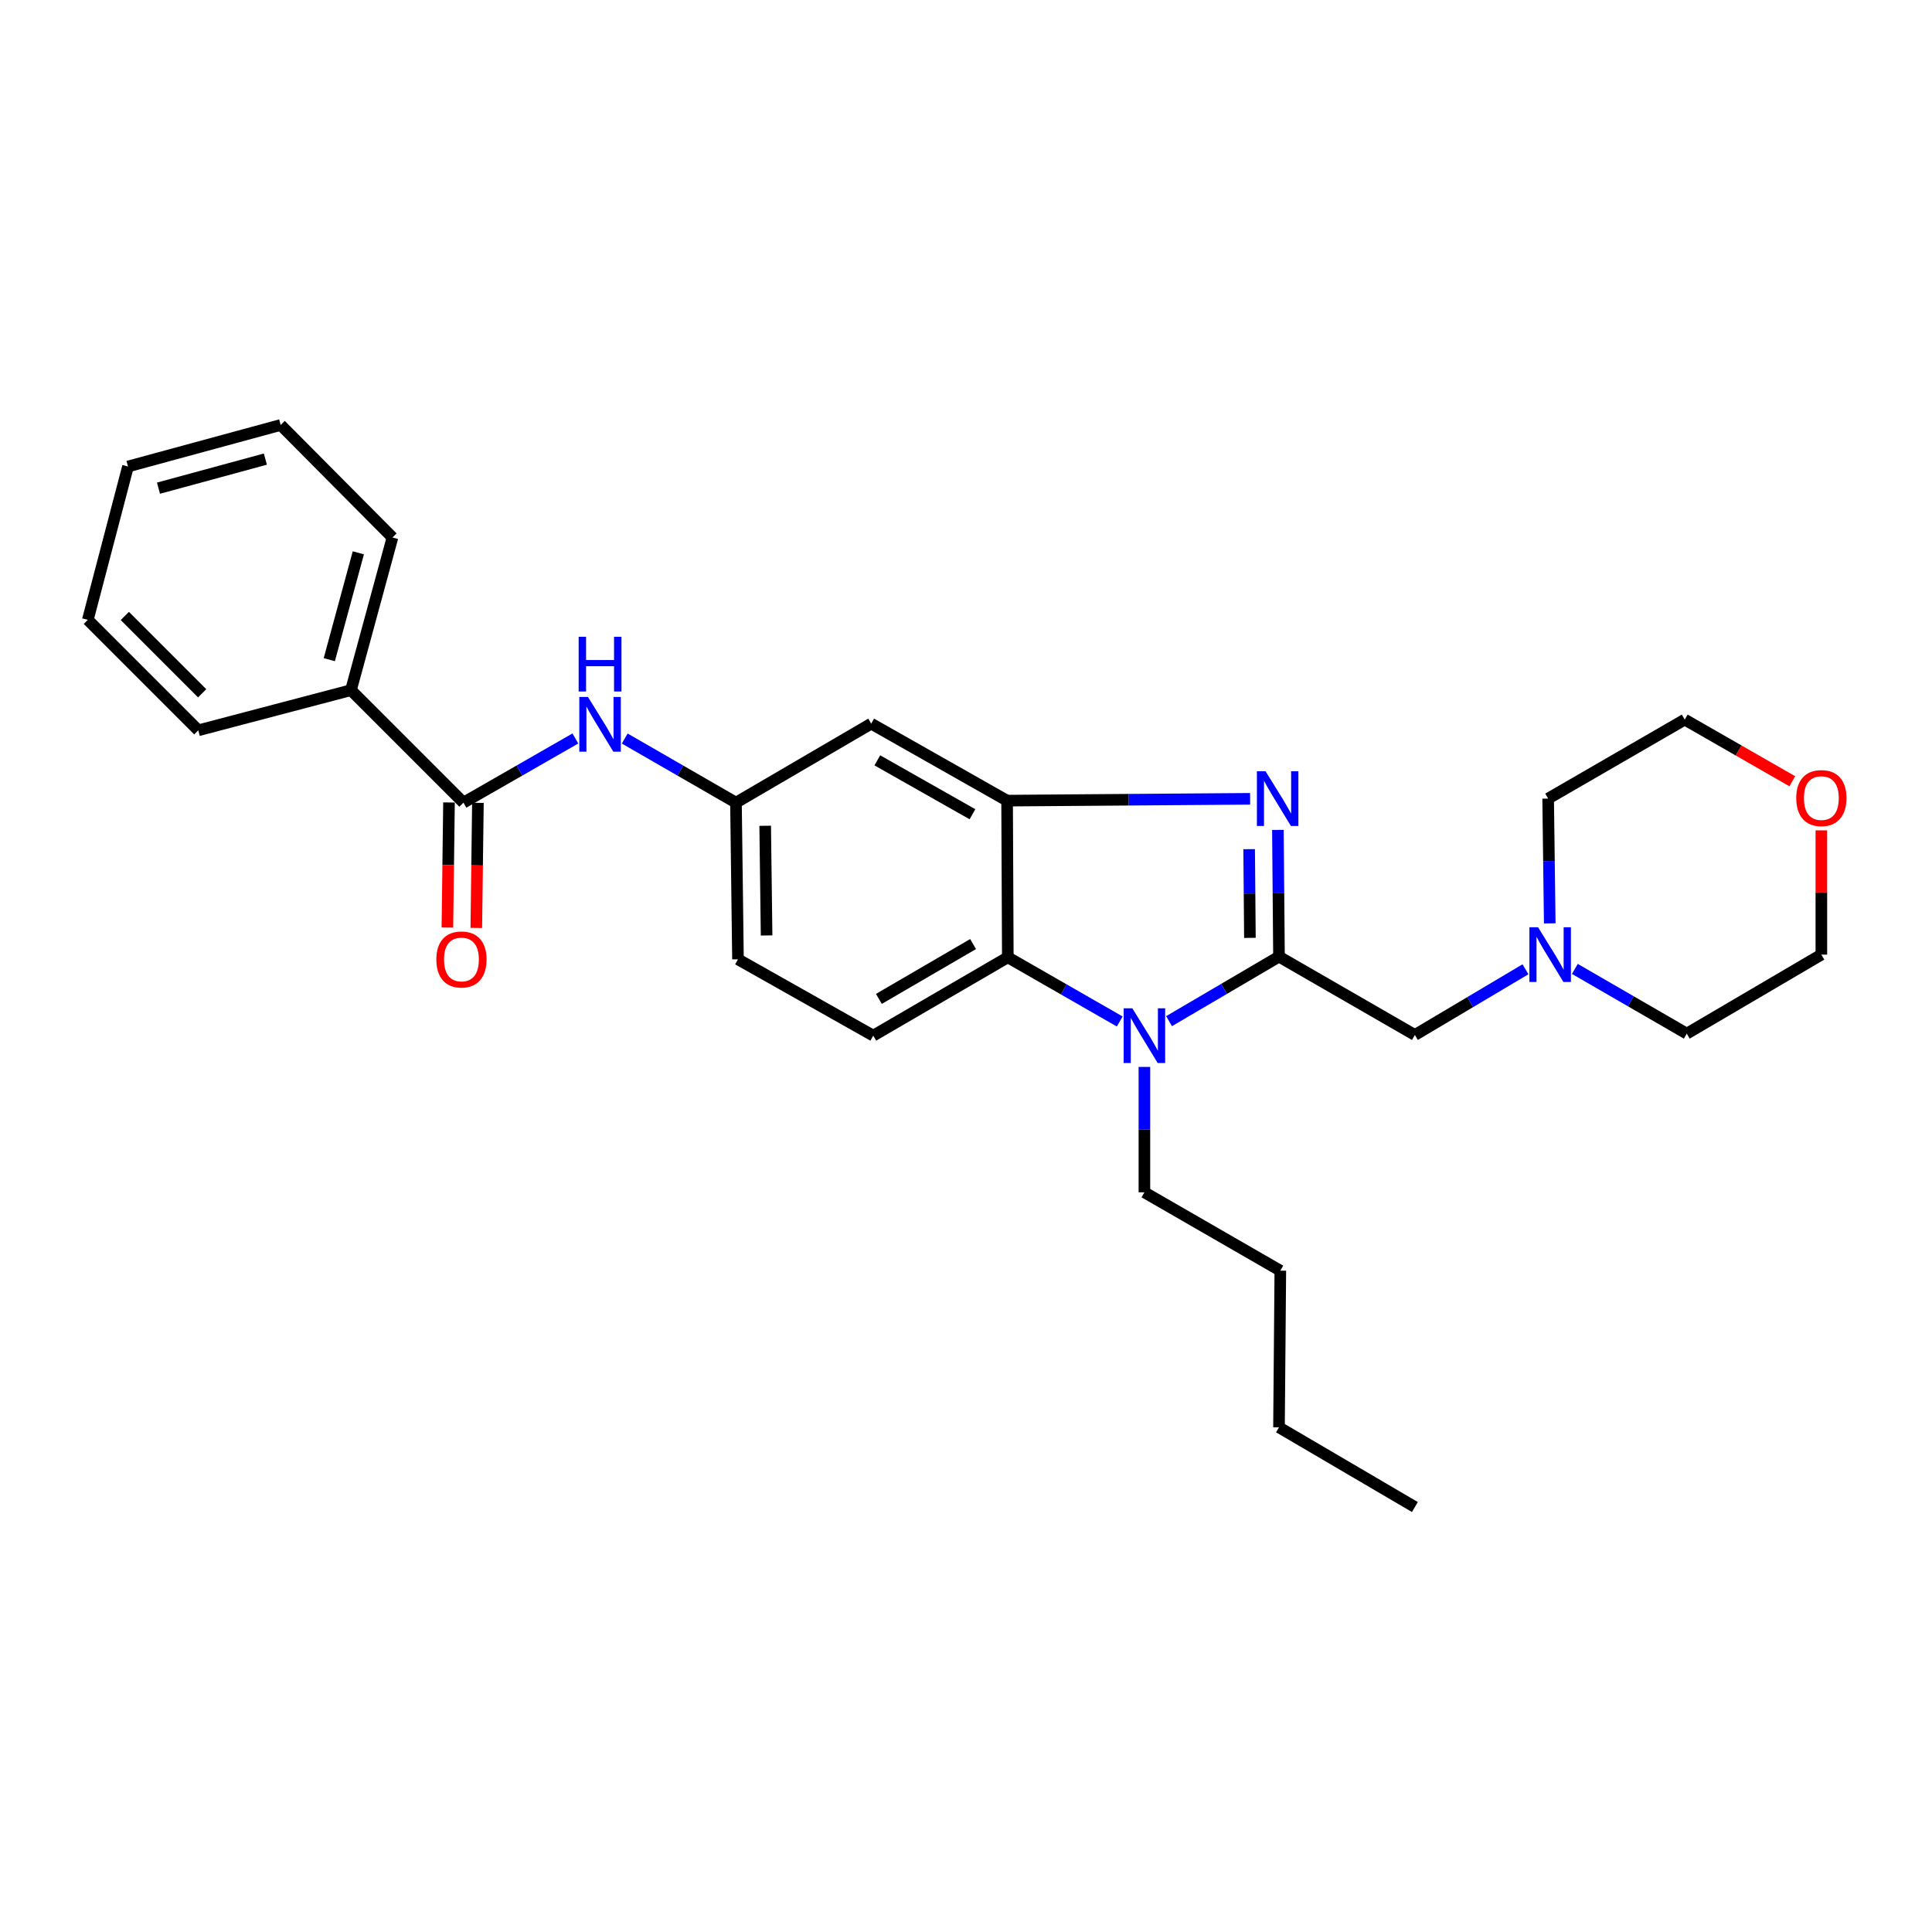 <?xml version='1.0' encoding='iso-8859-1'?>
<svg version='1.1' baseProfile='full'
              xmlns='http://www.w3.org/2000/svg'
                      xmlns:rdkit='http://www.rdkit.org/xml'
                      xmlns:xlink='http://www.w3.org/1999/xlink'
                  xml:space='preserve'
width='1000px' height='1000px' viewBox='0 0 1000 1000'>
<!-- END OF HEADER -->
<rect style='opacity:1.0;fill:#FFFFFF;stroke:none' width='1000' height='1000' x='0' y='0'> </rect>
<path class='bond-0' d='M 662.003,495.152 L 661.723,462.356' style='fill:none;fill-rule:evenodd;stroke:#000000;stroke-width:6px;stroke-linecap:butt;stroke-linejoin:miter;stroke-opacity:1' />
<path class='bond-0' d='M 661.723,462.356 L 661.443,429.559' style='fill:none;fill-rule:evenodd;stroke:#0000FF;stroke-width:6px;stroke-linecap:butt;stroke-linejoin:miter;stroke-opacity:1' />
<path class='bond-0' d='M 646.952,485.441 L 646.756,462.483' style='fill:none;fill-rule:evenodd;stroke:#000000;stroke-width:6px;stroke-linecap:butt;stroke-linejoin:miter;stroke-opacity:1' />
<path class='bond-0' d='M 646.756,462.483 L 646.56,439.526' style='fill:none;fill-rule:evenodd;stroke:#0000FF;stroke-width:6px;stroke-linecap:butt;stroke-linejoin:miter;stroke-opacity:1' />
<path class='bond-1' d='M 662.003,495.152 L 633.554,511.854' style='fill:none;fill-rule:evenodd;stroke:#000000;stroke-width:6px;stroke-linecap:butt;stroke-linejoin:miter;stroke-opacity:1' />
<path class='bond-1' d='M 633.554,511.854 L 605.105,528.556' style='fill:none;fill-rule:evenodd;stroke:#0000FF;stroke-width:6px;stroke-linecap:butt;stroke-linejoin:miter;stroke-opacity:1' />
<path class='bond-6' d='M 662.003,495.152 L 732.343,535.698' style='fill:none;fill-rule:evenodd;stroke:#000000;stroke-width:6px;stroke-linecap:butt;stroke-linejoin:miter;stroke-opacity:1' />
<path class='bond-2' d='M 647.064,413.462 L 584.169,413.936' style='fill:none;fill-rule:evenodd;stroke:#0000FF;stroke-width:6px;stroke-linecap:butt;stroke-linejoin:miter;stroke-opacity:1' />
<path class='bond-2' d='M 584.169,413.936 L 521.275,414.41' style='fill:none;fill-rule:evenodd;stroke:#000000;stroke-width:6px;stroke-linecap:butt;stroke-linejoin:miter;stroke-opacity:1' />
<path class='bond-3' d='M 579.568,528.72 L 550.604,512.111' style='fill:none;fill-rule:evenodd;stroke:#0000FF;stroke-width:6px;stroke-linecap:butt;stroke-linejoin:miter;stroke-opacity:1' />
<path class='bond-3' d='M 550.604,512.111 L 521.641,495.501' style='fill:none;fill-rule:evenodd;stroke:#000000;stroke-width:6px;stroke-linecap:butt;stroke-linejoin:miter;stroke-opacity:1' />
<path class='bond-15' d='M 592.346,552.234 L 592.346,584.69' style='fill:none;fill-rule:evenodd;stroke:#0000FF;stroke-width:6px;stroke-linecap:butt;stroke-linejoin:miter;stroke-opacity:1' />
<path class='bond-15' d='M 592.346,584.69 L 592.346,617.146' style='fill:none;fill-rule:evenodd;stroke:#000000;stroke-width:6px;stroke-linecap:butt;stroke-linejoin:miter;stroke-opacity:1' />
<path class='bond-7' d='M 521.275,414.41 L 450.935,374.555' style='fill:none;fill-rule:evenodd;stroke:#000000;stroke-width:6px;stroke-linecap:butt;stroke-linejoin:miter;stroke-opacity:1' />
<path class='bond-7' d='M 503.345,421.454 L 454.108,393.556' style='fill:none;fill-rule:evenodd;stroke:#000000;stroke-width:6px;stroke-linecap:butt;stroke-linejoin:miter;stroke-opacity:1' />
<path class='bond-28' d='M 521.275,414.41 L 521.641,495.501' style='fill:none;fill-rule:evenodd;stroke:#000000;stroke-width:6px;stroke-linecap:butt;stroke-linejoin:miter;stroke-opacity:1' />
<path class='bond-9' d='M 521.641,495.501 L 451.991,536.047' style='fill:none;fill-rule:evenodd;stroke:#000000;stroke-width:6px;stroke-linecap:butt;stroke-linejoin:miter;stroke-opacity:1' />
<path class='bond-9' d='M 503.663,488.648 L 454.909,517.03' style='fill:none;fill-rule:evenodd;stroke:#000000;stroke-width:6px;stroke-linecap:butt;stroke-linejoin:miter;stroke-opacity:1' />
<path class='bond-4' d='M 239.884,415.45 L 268.848,398.841' style='fill:none;fill-rule:evenodd;stroke:#000000;stroke-width:6px;stroke-linecap:butt;stroke-linejoin:miter;stroke-opacity:1' />
<path class='bond-4' d='M 268.848,398.841 L 297.811,382.231' style='fill:none;fill-rule:evenodd;stroke:#0000FF;stroke-width:6px;stroke-linecap:butt;stroke-linejoin:miter;stroke-opacity:1' />
<path class='bond-11' d='M 232.401,415.354 L 231.986,447.726' style='fill:none;fill-rule:evenodd;stroke:#000000;stroke-width:6px;stroke-linecap:butt;stroke-linejoin:miter;stroke-opacity:1' />
<path class='bond-11' d='M 231.986,447.726 L 231.571,480.097' style='fill:none;fill-rule:evenodd;stroke:#FF0000;stroke-width:6px;stroke-linecap:butt;stroke-linejoin:miter;stroke-opacity:1' />
<path class='bond-11' d='M 247.367,415.546 L 246.952,447.917' style='fill:none;fill-rule:evenodd;stroke:#000000;stroke-width:6px;stroke-linecap:butt;stroke-linejoin:miter;stroke-opacity:1' />
<path class='bond-11' d='M 246.952,447.917 L 246.537,480.289' style='fill:none;fill-rule:evenodd;stroke:#FF0000;stroke-width:6px;stroke-linecap:butt;stroke-linejoin:miter;stroke-opacity:1' />
<path class='bond-12' d='M 239.884,415.45 L 181.66,357.226' style='fill:none;fill-rule:evenodd;stroke:#000000;stroke-width:6px;stroke-linecap:butt;stroke-linejoin:miter;stroke-opacity:1' />
<path class='bond-5' d='M 323.359,382.264 L 352.148,398.857' style='fill:none;fill-rule:evenodd;stroke:#0000FF;stroke-width:6px;stroke-linecap:butt;stroke-linejoin:miter;stroke-opacity:1' />
<path class='bond-5' d='M 352.148,398.857 L 380.937,415.45' style='fill:none;fill-rule:evenodd;stroke:#000000;stroke-width:6px;stroke-linecap:butt;stroke-linejoin:miter;stroke-opacity:1' />
<path class='bond-8' d='M 732.343,535.698 L 760.963,518.699' style='fill:none;fill-rule:evenodd;stroke:#000000;stroke-width:6px;stroke-linecap:butt;stroke-linejoin:miter;stroke-opacity:1' />
<path class='bond-8' d='M 760.963,518.699 L 789.582,501.701' style='fill:none;fill-rule:evenodd;stroke:#0000FF;stroke-width:6px;stroke-linecap:butt;stroke-linejoin:miter;stroke-opacity:1' />
<path class='bond-10' d='M 450.935,374.555 L 380.937,415.45' style='fill:none;fill-rule:evenodd;stroke:#000000;stroke-width:6px;stroke-linecap:butt;stroke-linejoin:miter;stroke-opacity:1' />
<path class='bond-16' d='M 815.14,501.505 L 844.106,518.256' style='fill:none;fill-rule:evenodd;stroke:#0000FF;stroke-width:6px;stroke-linecap:butt;stroke-linejoin:miter;stroke-opacity:1' />
<path class='bond-16' d='M 844.106,518.256 L 873.072,535.008' style='fill:none;fill-rule:evenodd;stroke:#000000;stroke-width:6px;stroke-linecap:butt;stroke-linejoin:miter;stroke-opacity:1' />
<path class='bond-17' d='M 802.15,477.934 L 801.734,445.644' style='fill:none;fill-rule:evenodd;stroke:#0000FF;stroke-width:6px;stroke-linecap:butt;stroke-linejoin:miter;stroke-opacity:1' />
<path class='bond-17' d='M 801.734,445.644 L 801.319,413.354' style='fill:none;fill-rule:evenodd;stroke:#000000;stroke-width:6px;stroke-linecap:butt;stroke-linejoin:miter;stroke-opacity:1' />
<path class='bond-14' d='M 451.991,536.047 L 381.976,496.541' style='fill:none;fill-rule:evenodd;stroke:#000000;stroke-width:6px;stroke-linecap:butt;stroke-linejoin:miter;stroke-opacity:1' />
<path class='bond-30' d='M 380.937,415.45 L 381.976,496.541' style='fill:none;fill-rule:evenodd;stroke:#000000;stroke-width:6px;stroke-linecap:butt;stroke-linejoin:miter;stroke-opacity:1' />
<path class='bond-30' d='M 396.059,427.421 L 396.787,484.185' style='fill:none;fill-rule:evenodd;stroke:#000000;stroke-width:6px;stroke-linecap:butt;stroke-linejoin:miter;stroke-opacity:1' />
<path class='bond-20' d='M 181.66,357.226 L 203.138,278.205' style='fill:none;fill-rule:evenodd;stroke:#000000;stroke-width:6px;stroke-linecap:butt;stroke-linejoin:miter;stroke-opacity:1' />
<path class='bond-20' d='M 170.438,341.447 L 185.473,286.132' style='fill:none;fill-rule:evenodd;stroke:#000000;stroke-width:6px;stroke-linecap:butt;stroke-linejoin:miter;stroke-opacity:1' />
<path class='bond-21' d='M 181.66,357.226 L 102.631,378.014' style='fill:none;fill-rule:evenodd;stroke:#000000;stroke-width:6px;stroke-linecap:butt;stroke-linejoin:miter;stroke-opacity:1' />
<path class='bond-13' d='M 927.692,404.382 L 899.858,388.421' style='fill:none;fill-rule:evenodd;stroke:#FF0000;stroke-width:6px;stroke-linecap:butt;stroke-linejoin:miter;stroke-opacity:1' />
<path class='bond-13' d='M 899.858,388.421 L 872.024,372.459' style='fill:none;fill-rule:evenodd;stroke:#000000;stroke-width:6px;stroke-linecap:butt;stroke-linejoin:miter;stroke-opacity:1' />
<path class='bond-29' d='M 942.729,429.793 L 942.729,461.953' style='fill:none;fill-rule:evenodd;stroke:#FF0000;stroke-width:6px;stroke-linecap:butt;stroke-linejoin:miter;stroke-opacity:1' />
<path class='bond-29' d='M 942.729,461.953 L 942.729,494.113' style='fill:none;fill-rule:evenodd;stroke:#000000;stroke-width:6px;stroke-linecap:butt;stroke-linejoin:miter;stroke-opacity:1' />
<path class='bond-22' d='M 592.346,617.146 L 662.694,657.692' style='fill:none;fill-rule:evenodd;stroke:#000000;stroke-width:6px;stroke-linecap:butt;stroke-linejoin:miter;stroke-opacity:1' />
<path class='bond-19' d='M 873.072,535.008 L 942.729,494.113' style='fill:none;fill-rule:evenodd;stroke:#000000;stroke-width:6px;stroke-linecap:butt;stroke-linejoin:miter;stroke-opacity:1' />
<path class='bond-18' d='M 801.319,413.354 L 872.024,372.459' style='fill:none;fill-rule:evenodd;stroke:#000000;stroke-width:6px;stroke-linecap:butt;stroke-linejoin:miter;stroke-opacity:1' />
<path class='bond-26' d='M 203.138,278.205 L 145.28,219.964' style='fill:none;fill-rule:evenodd;stroke:#000000;stroke-width:6px;stroke-linecap:butt;stroke-linejoin:miter;stroke-opacity:1' />
<path class='bond-25' d='M 102.631,378.014 L 45.455,320.829' style='fill:none;fill-rule:evenodd;stroke:#000000;stroke-width:6px;stroke-linecap:butt;stroke-linejoin:miter;stroke-opacity:1' />
<path class='bond-25' d='M 104.639,358.853 L 64.615,318.824' style='fill:none;fill-rule:evenodd;stroke:#000000;stroke-width:6px;stroke-linecap:butt;stroke-linejoin:miter;stroke-opacity:1' />
<path class='bond-23' d='M 662.694,657.692 L 662.003,738.783' style='fill:none;fill-rule:evenodd;stroke:#000000;stroke-width:6px;stroke-linecap:butt;stroke-linejoin:miter;stroke-opacity:1' />
<path class='bond-24' d='M 662.003,738.783 L 732.343,780.036' style='fill:none;fill-rule:evenodd;stroke:#000000;stroke-width:6px;stroke-linecap:butt;stroke-linejoin:miter;stroke-opacity:1' />
<path class='bond-27' d='M 45.455,320.829 L 66.251,241.46' style='fill:none;fill-rule:evenodd;stroke:#000000;stroke-width:6px;stroke-linecap:butt;stroke-linejoin:miter;stroke-opacity:1' />
<path class='bond-31' d='M 145.28,219.964 L 66.251,241.46' style='fill:none;fill-rule:evenodd;stroke:#000000;stroke-width:6px;stroke-linecap:butt;stroke-linejoin:miter;stroke-opacity:1' />
<path class='bond-31' d='M 137.354,237.632 L 82.034,252.678' style='fill:none;fill-rule:evenodd;stroke:#000000;stroke-width:6px;stroke-linecap:butt;stroke-linejoin:miter;stroke-opacity:1' />
<path  class='atom-1' d='M 655.045 399.194
L 664.325 414.194
Q 665.245 415.674, 666.725 418.354
Q 668.205 421.034, 668.285 421.194
L 668.285 399.194
L 672.045 399.194
L 672.045 427.514
L 668.165 427.514
L 658.205 411.114
Q 657.045 409.194, 655.805 406.994
Q 654.605 404.794, 654.245 404.114
L 654.245 427.514
L 650.565 427.514
L 650.565 399.194
L 655.045 399.194
' fill='#0000FF'/>
<path  class='atom-2' d='M 586.086 521.887
L 595.366 536.887
Q 596.286 538.367, 597.766 541.047
Q 599.246 543.727, 599.326 543.887
L 599.326 521.887
L 603.086 521.887
L 603.086 550.207
L 599.206 550.207
L 589.246 533.807
Q 588.086 531.887, 586.846 529.687
Q 585.646 527.487, 585.286 526.807
L 585.286 550.207
L 581.606 550.207
L 581.606 521.887
L 586.086 521.887
' fill='#0000FF'/>
<path  class='atom-6' d='M 304.329 360.744
L 313.609 375.744
Q 314.529 377.224, 316.009 379.904
Q 317.489 382.584, 317.569 382.744
L 317.569 360.744
L 321.329 360.744
L 321.329 389.064
L 317.449 389.064
L 307.489 372.664
Q 306.329 370.744, 305.089 368.544
Q 303.889 366.344, 303.529 365.664
L 303.529 389.064
L 299.849 389.064
L 299.849 360.744
L 304.329 360.744
' fill='#0000FF'/>
<path  class='atom-6' d='M 299.509 329.592
L 303.349 329.592
L 303.349 341.632
L 317.829 341.632
L 317.829 329.592
L 321.669 329.592
L 321.669 357.912
L 317.829 357.912
L 317.829 344.832
L 303.349 344.832
L 303.349 357.912
L 299.509 357.912
L 299.509 329.592
' fill='#0000FF'/>
<path  class='atom-9' d='M 796.098 479.953
L 805.378 494.953
Q 806.298 496.433, 807.778 499.113
Q 809.258 501.793, 809.338 501.953
L 809.338 479.953
L 813.098 479.953
L 813.098 508.273
L 809.218 508.273
L 799.258 491.873
Q 798.098 489.953, 796.858 487.753
Q 795.658 485.553, 795.298 484.873
L 795.298 508.273
L 791.618 508.273
L 791.618 479.953
L 796.098 479.953
' fill='#0000FF'/>
<path  class='atom-12' d='M 225.844 496.621
Q 225.844 489.821, 229.204 486.021
Q 232.564 482.221, 238.844 482.221
Q 245.124 482.221, 248.484 486.021
Q 251.844 489.821, 251.844 496.621
Q 251.844 503.501, 248.444 507.421
Q 245.044 511.301, 238.844 511.301
Q 232.604 511.301, 229.204 507.421
Q 225.844 503.541, 225.844 496.621
M 238.844 508.101
Q 243.164 508.101, 245.484 505.221
Q 247.844 502.301, 247.844 496.621
Q 247.844 491.061, 245.484 488.261
Q 243.164 485.421, 238.844 485.421
Q 234.524 485.421, 232.164 488.221
Q 229.844 491.021, 229.844 496.621
Q 229.844 502.341, 232.164 505.221
Q 234.524 508.101, 238.844 508.101
' fill='#FF0000'/>
<path  class='atom-14' d='M 929.729 413.085
Q 929.729 406.285, 933.089 402.485
Q 936.449 398.685, 942.729 398.685
Q 949.009 398.685, 952.369 402.485
Q 955.729 406.285, 955.729 413.085
Q 955.729 419.965, 952.329 423.885
Q 948.929 427.765, 942.729 427.765
Q 936.489 427.765, 933.089 423.885
Q 929.729 420.005, 929.729 413.085
M 942.729 424.565
Q 947.049 424.565, 949.369 421.685
Q 951.729 418.765, 951.729 413.085
Q 951.729 407.525, 949.369 404.725
Q 947.049 401.885, 942.729 401.885
Q 938.409 401.885, 936.049 404.685
Q 933.729 407.485, 933.729 413.085
Q 933.729 418.805, 936.049 421.685
Q 938.409 424.565, 942.729 424.565
' fill='#FF0000'/>
</svg>
